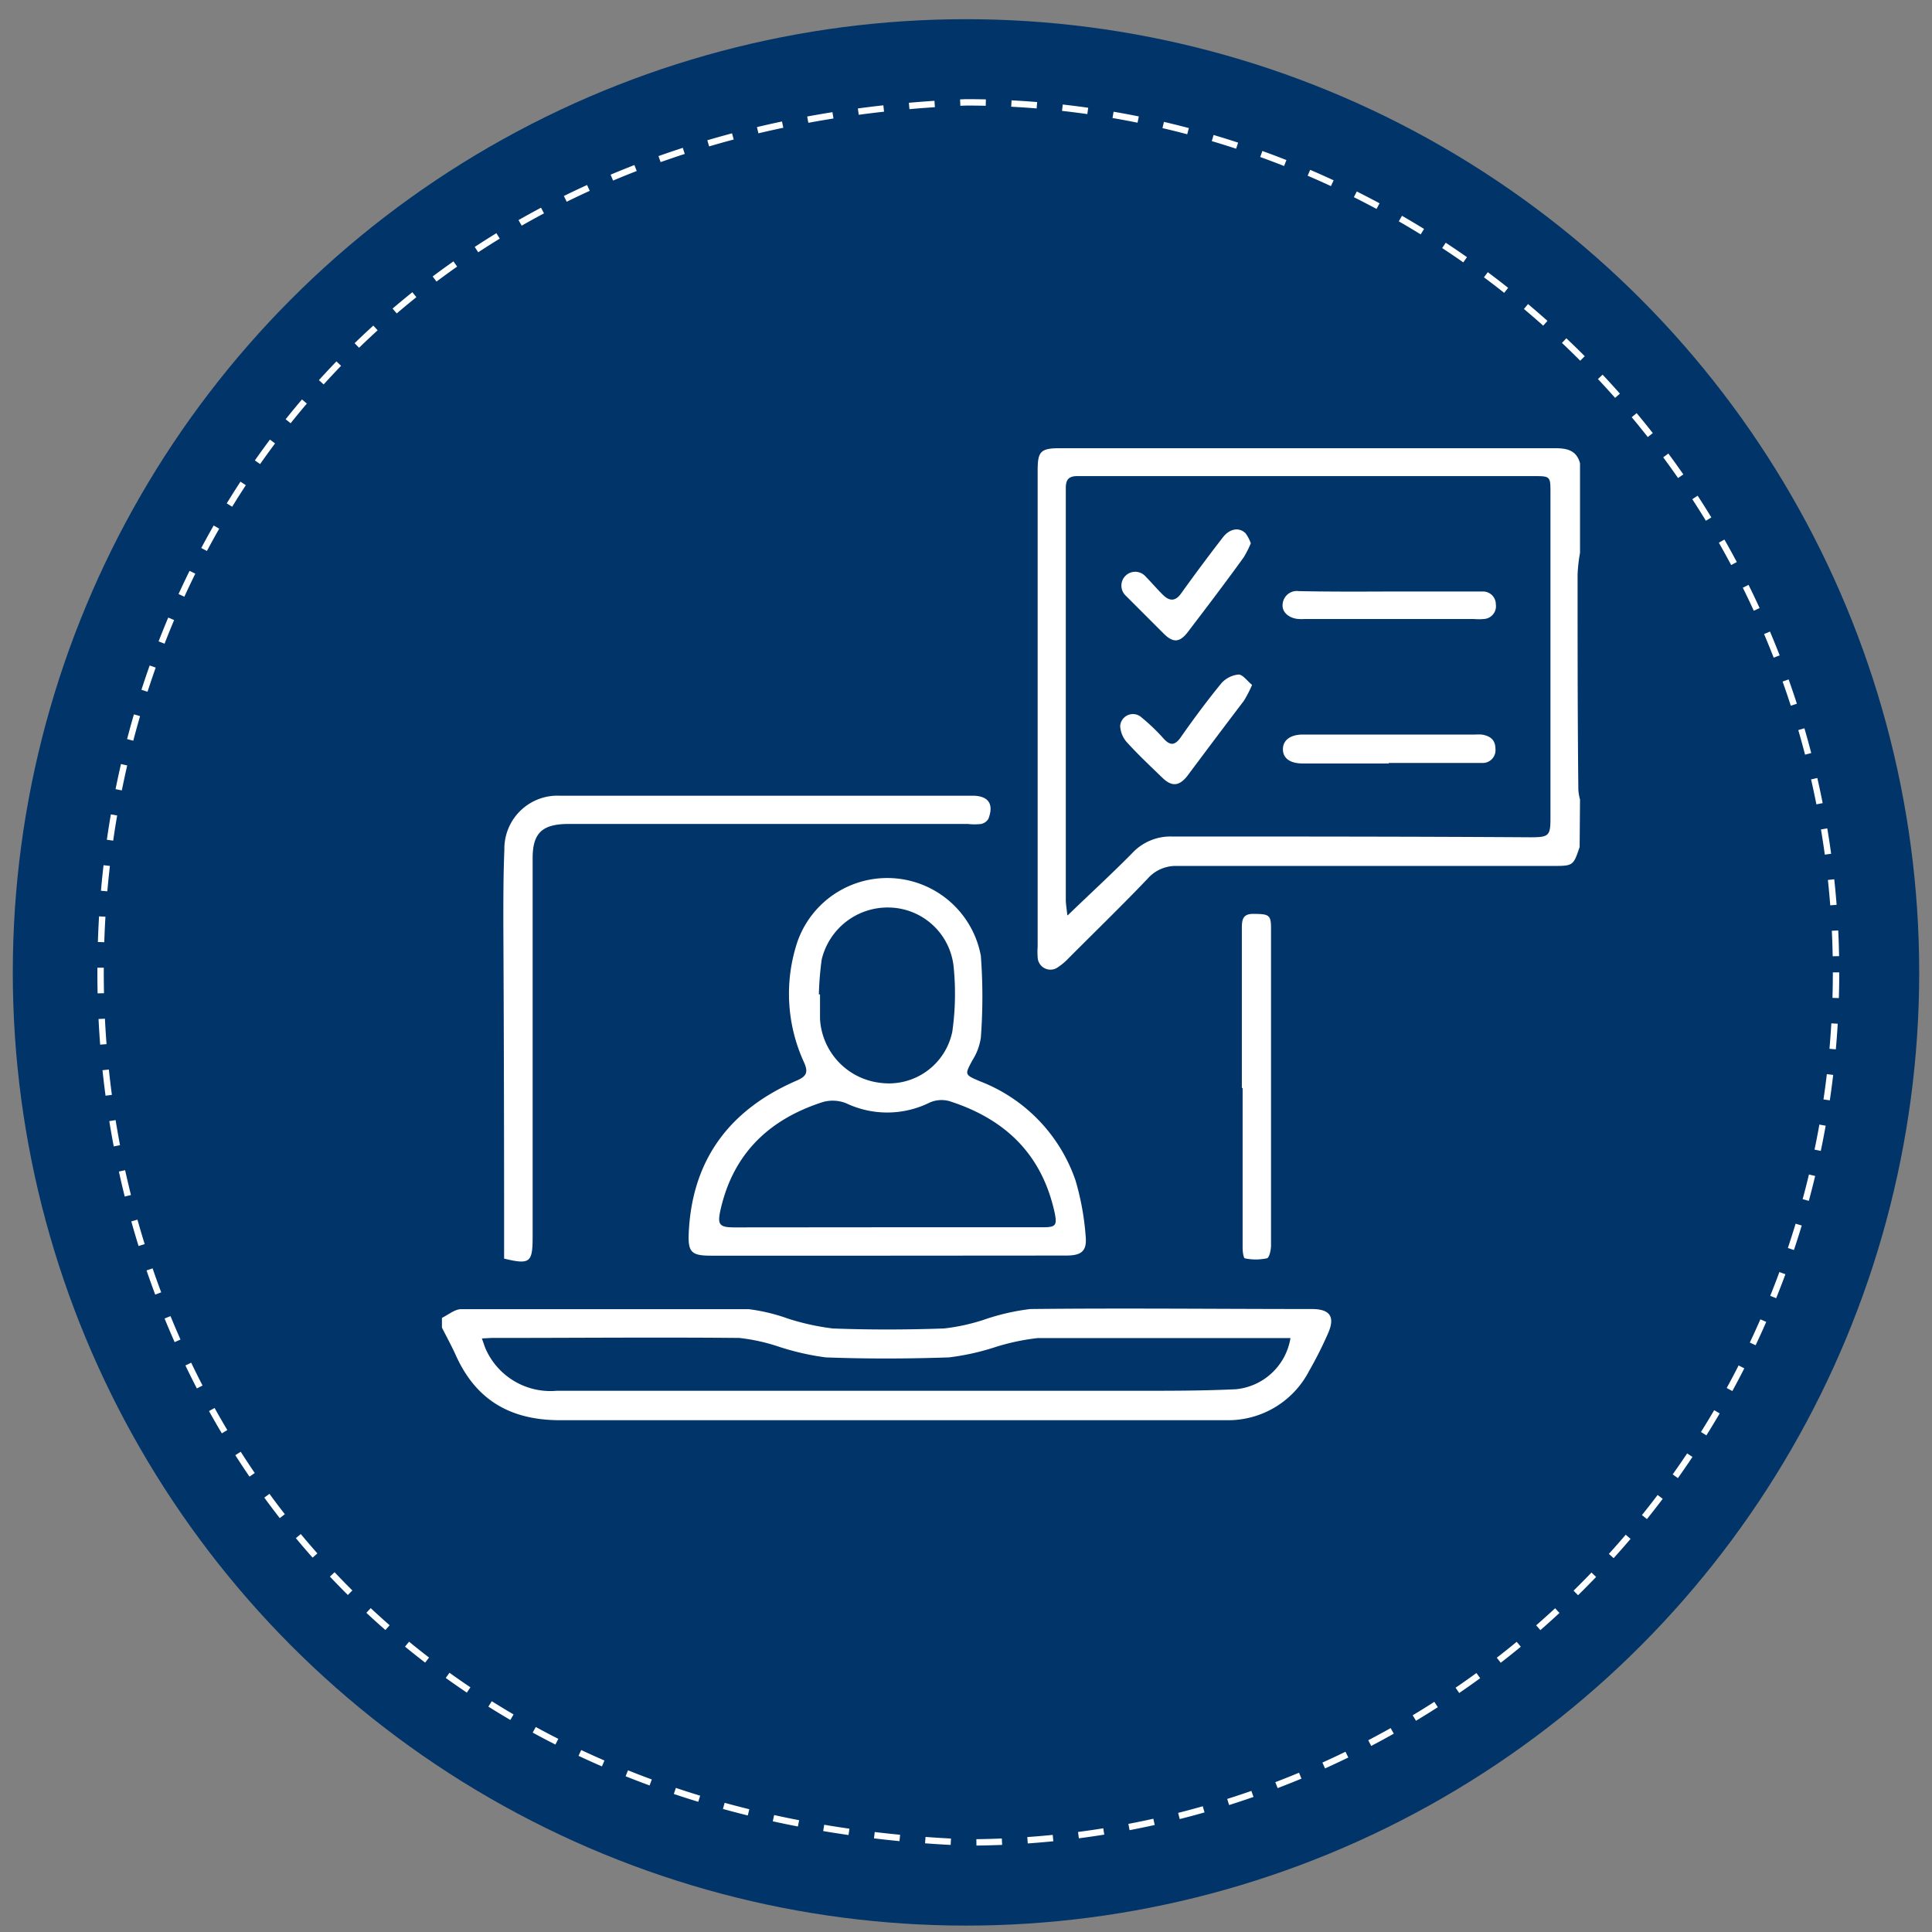 <svg xmlns="http://www.w3.org/2000/svg" id="Layer_1" data-name="Layer 1" viewBox="0 0 151 151"><rect x="0" y="0" width="151" height="151" fill="#808080" stroke="none"/><defs><style>.cls-1{fill:#013468;}.cls-2{fill:none;stroke:#fff;stroke-miterlimit:10;stroke-width:0.5px;stroke-dasharray:2 2;}.cls-3{fill:#fff;}</style></defs><circle class="cls-1" cx="75.5" cy="76" r="74.5"></circle><path class="cls-2" d="M143.5,76a68,68,0,0,1-68,68c-90.2-3.58-90.17-132.43,0-136a68,68,0,0,1,68,68Z"></path><path class="cls-3" d="M123.46,66.2c-.5,1.48-.5,1.48-2.15,1.48q-14.67,0-29.32,0a2.93,2.93,0,0,0-2.3,1c-2,2.1-4.12,4.15-6.18,6.22a4.53,4.53,0,0,1-.79.67,1,1,0,0,1-1.62-.78,5,5,0,0,1,0-.78q0-18.62,0-37.23c0-1.51.23-1.75,1.77-1.75h38.62c.92,0,1.72.12,2,1.18v7a12.28,12.28,0,0,0-.19,1.7c0,5.61,0,11.22.06,16.83a3.93,3.93,0,0,0,.13.75Zm-40,5.33c1.74-1.68,3.4-3.2,5-4.82a4.09,4.09,0,0,1,3.15-1.33c9.34,0,18.68,0,28,.06,1.44,0,1.57-.11,1.57-1.49q0-12.72,0-25.42c0-1.32,0-1.32-1.37-1.32H87.6c-1.12,0-2.25,0-3.38,0-.66,0-.92.24-.92.93,0,4.07,0,8.15,0,12.23q0,10,0,20.05C83.32,70.78,83.38,71.13,83.42,71.53Z"></path><path class="cls-3" d="M34.54,103c.5-.24,1-.67,1.49-.68,7.49,0,15,0,22.48,0a14.37,14.37,0,0,1,3.08.74,18.92,18.92,0,0,0,3.5.77c2.89.11,5.79.1,8.68,0a15.39,15.39,0,0,0,3.09-.67,17.53,17.53,0,0,1,3.67-.85c7.35-.08,14.69,0,22,0,1.45,0,1.84.63,1.25,1.94a30.9,30.9,0,0,1-1.48,2.93A7.12,7.12,0,0,1,95.91,111c-8.27,0-16.53,0-24.8,0-9.11,0-18.22,0-27.33,0-3.86,0-6.54-1.55-8.12-5-.34-.76-.74-1.49-1.12-2.24Zm3.11,1.58c.16.42.23.69.35.94a5.54,5.54,0,0,0,5.51,3.18H89.05c2.51,0,5,0,7.54-.12a4.79,4.79,0,0,0,4.27-4c-.39,0-.79,0-1.18,0-6.19,0-12.38,0-18.57,0a17.38,17.38,0,0,0-3.43.74,19,19,0,0,1-3.51.77c-3.21.11-6.43.12-9.63,0a20.15,20.15,0,0,1-3.68-.84,14.81,14.81,0,0,0-3.08-.68c-6.37-.06-12.74,0-19.1,0C38.4,104.56,38.12,104.59,37.65,104.61Z"></path><path class="cls-3" d="M69.37,98.14H55.56c-1.51,0-1.8-.27-1.73-1.77.26-5.78,3.24-9.67,8.45-11.92.81-.35.88-.69.56-1.42a12.82,12.82,0,0,1-.5-9.47A7.44,7.44,0,0,1,76.66,74.7a42.72,42.72,0,0,1,0,6.4A4.5,4.5,0,0,1,76,82.87c-.6,1.13-.63,1.12.59,1.64a12.73,12.73,0,0,1,7.47,7.75,20.83,20.83,0,0,1,.79,4.32c.12,1.19-.3,1.55-1.52,1.55Zm.08-2.22h0c4,0,8,0,12.07,0,1,0,1.11-.16.91-1.13-1-4.6-3.89-7.34-8.23-8.73a2.31,2.31,0,0,0-1.51.1,7.48,7.48,0,0,1-6.53.08,2.83,2.83,0,0,0-1.84-.11c-4.18,1.34-7,4-8,8.4-.27,1.19-.11,1.4,1.09,1.4ZM64,77.72h.09c0,.64,0,1.28,0,1.91a5.33,5.33,0,0,0,4.7,5,5.06,5.06,0,0,0,5.64-4,21,21,0,0,0,.11-5,5.16,5.16,0,0,0-5-4.7A5.3,5.3,0,0,0,64.22,75,25.09,25.09,0,0,0,64,77.72Z"></path><path class="cls-3" d="M39.4,98.37v-2q0-12.11-.06-24.22c0-1.91,0-3.82.08-5.73a4.15,4.15,0,0,1,4.32-4.23c2.6,0,5.21,0,7.81,0H76c1.25,0,1.7.64,1.25,1.81a.86.86,0,0,1-.58.4,4.28,4.28,0,0,1-1,0H44.24c-1.9.05-2.61.76-2.61,2.67q0,14.85,0,29.69C41.62,98.68,41.4,98.85,39.4,98.37Z"></path><path class="cls-3" d="M97.06,85.06q0-6.25,0-12.49c0-.69.06-1.19,1-1.14,1.14,0,1.28.12,1.28,1.12q0,12.39,0,24.8c0,.37-.15,1-.34,1a4.23,4.23,0,0,1-1.7,0c-.1,0-.18-.5-.18-.77q0-6.28,0-12.57Z"></path><path class="cls-3" d="M108.54,59.67h-6.73c-1,0-1.55-.42-1.54-1.13s.61-1.13,1.56-1.13h13.46a4.35,4.35,0,0,1,.51,0c.65.1,1.08.4,1.08,1.12a1,1,0,0,1-1.07,1.1c-1.53,0-3.06,0-4.59,0-.89,0-1.79,0-2.68,0Z"></path><path class="cls-3" d="M108.63,46.23h6.5c.26,0,.52,0,.78,0a1,1,0,0,1,1,1,1,1,0,0,1-.94,1.15,4,4,0,0,1-.77,0H102a4.51,4.51,0,0,1-.52,0c-.76-.06-1.32-.56-1.23-1.18a1.11,1.11,0,0,1,1.25-1C103.89,46.25,106.26,46.24,108.63,46.23Z"></path><path class="cls-3" d="M97.86,53.53a9.81,9.81,0,0,1-.64,1.24Q95,57.69,92.84,60.59c-.66.87-1.25.92-2,.19-.94-.91-1.89-1.8-2.76-2.76a2.06,2.06,0,0,1-.53-1.29,1,1,0,0,1,1.69-.64,15.2,15.2,0,0,1,1.69,1.62c.52.58.89.57,1.35-.08,1-1.43,2.06-2.86,3.18-4.23a2.07,2.07,0,0,1,1.34-.68C97.13,52.71,97.48,53.23,97.86,53.53Z"></path><path class="cls-3" d="M97.76,42.46a7.93,7.93,0,0,1-.55,1.09c-1.44,2-2.89,3.9-4.36,5.83-.63.83-1.14.88-1.86.18-1-1-2-2-3-3a1.08,1.08,0,1,1,1.55-1.5c.47.48.91,1,1.37,1.45s.93.53,1.39-.11q1.59-2.22,3.26-4.38c.54-.71,1.28-.84,1.79-.34A3.1,3.1,0,0,1,97.76,42.46Z"></path></svg>